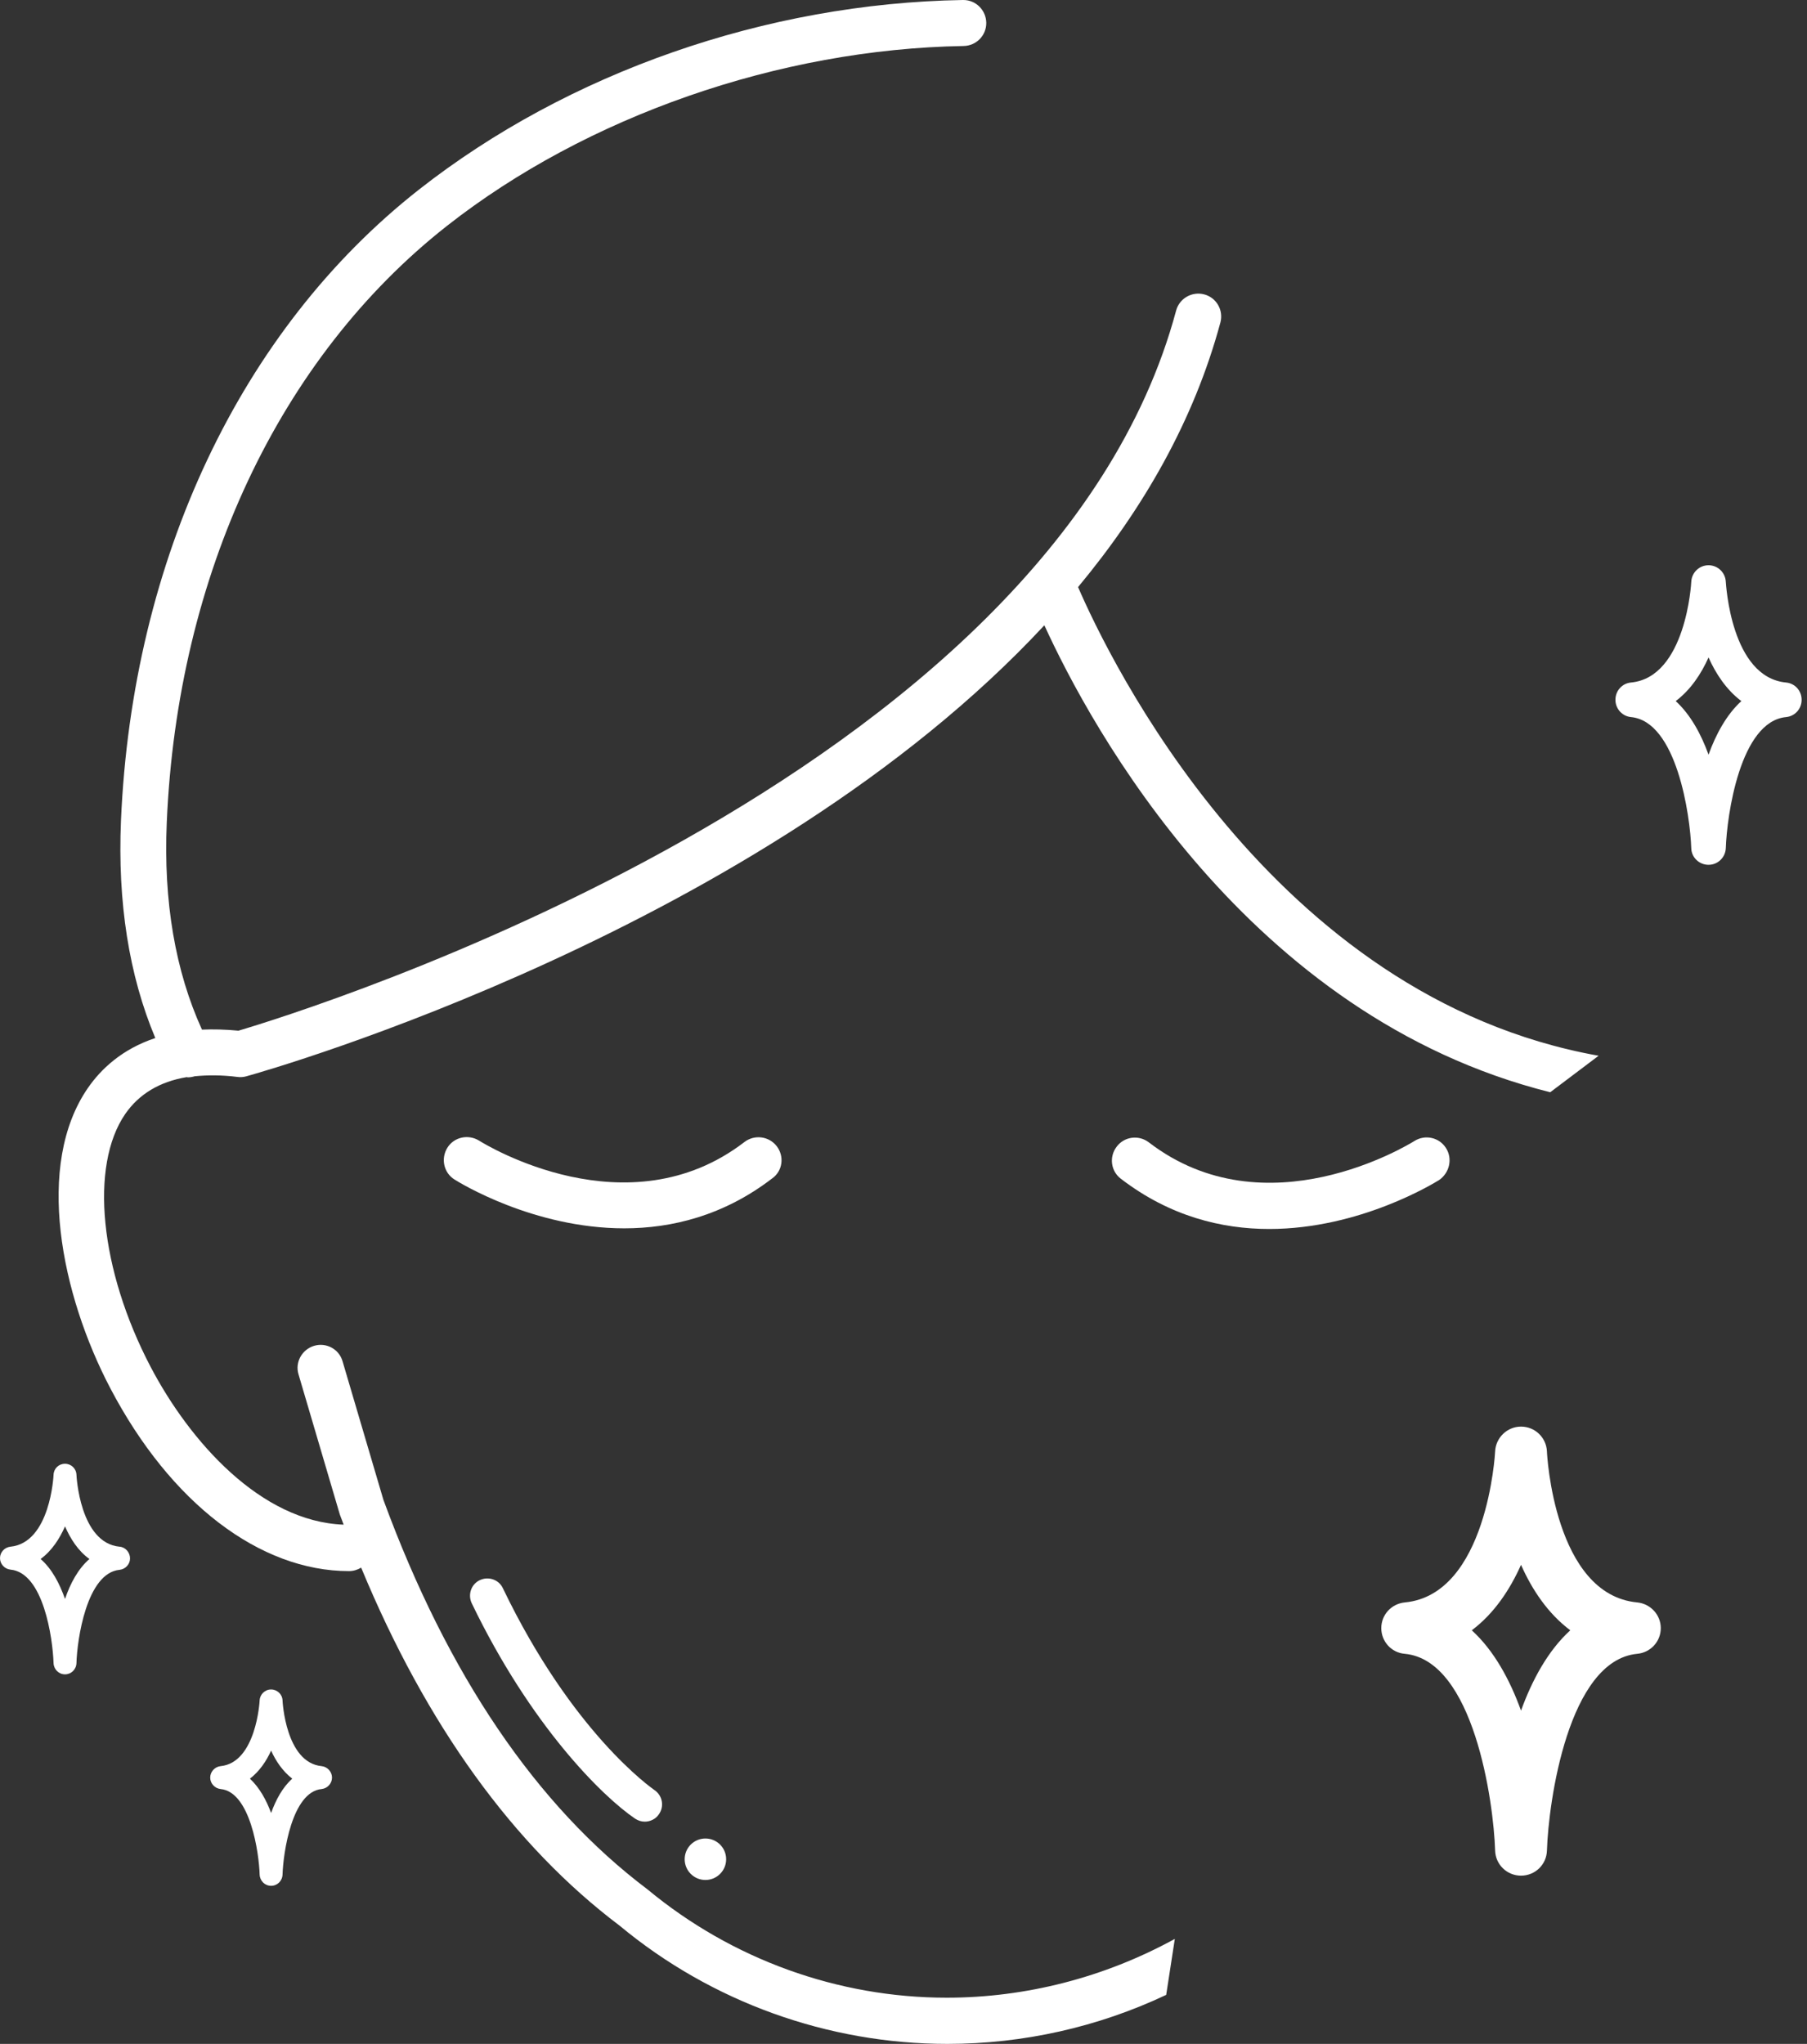 <?xml version="1.0" encoding="UTF-8"?> <svg xmlns="http://www.w3.org/2000/svg" width="61" height="69" viewBox="0 0 61 69" fill="none"><rect x="0" y="0" width="61" height="69" fill="#333333" stroke="none"/> <path d="M26.222 38.696C25.959 38.354 25.471 38.295 25.135 38.55C21.191 41.584 16.393 38.645 16.174 38.507C15.809 38.281 15.328 38.383 15.102 38.747C14.876 39.112 14.978 39.593 15.343 39.819C15.503 39.921 18.004 41.467 21.074 41.467C22.671 41.467 24.428 41.044 26.076 39.775C26.419 39.528 26.484 39.039 26.222 38.696Z" fill="white"></path> <path d="M48.816 38.762C48.59 38.397 48.108 38.288 47.744 38.521C47.54 38.645 42.734 41.598 38.782 38.565C38.44 38.303 37.951 38.368 37.696 38.711C37.434 39.054 37.499 39.542 37.842 39.797C39.497 41.066 41.247 41.489 42.844 41.489C45.914 41.489 48.415 39.936 48.575 39.841C48.932 39.6 49.042 39.119 48.816 38.762Z" fill="white"></path> <path d="M10.858 59.623C9.64 59.506 9.538 57.428 9.538 57.406C9.531 57.195 9.356 57.035 9.152 57.035C8.94 57.035 8.773 57.202 8.765 57.406C8.765 57.428 8.649 59.506 7.446 59.623C7.249 59.645 7.096 59.813 7.096 60.01C7.096 60.206 7.249 60.374 7.446 60.396C8.452 60.491 8.744 62.562 8.765 63.283C8.773 63.495 8.94 63.663 9.152 63.663C9.363 63.663 9.531 63.495 9.538 63.283C9.56 62.562 9.852 60.491 10.858 60.396C11.055 60.374 11.208 60.206 11.208 60.01C11.208 59.813 11.055 59.645 10.858 59.623ZM9.152 61.205C8.992 60.768 8.758 60.345 8.437 60.046C8.758 59.798 8.992 59.455 9.152 59.098C9.312 59.455 9.546 59.798 9.866 60.046C9.538 60.338 9.312 60.761 9.152 61.205Z" fill="white"></path> <path d="M4.04 52.215C2.691 52.091 2.581 49.809 2.581 49.787C2.574 49.575 2.399 49.415 2.195 49.415C1.983 49.415 1.816 49.575 1.808 49.787C1.808 49.809 1.699 52.084 0.35 52.215C0.153 52.237 0 52.404 0 52.601C0 52.798 0.153 52.966 0.35 52.988C1.466 53.09 1.779 55.299 1.808 56.145C1.816 56.356 1.983 56.524 2.195 56.524C2.406 56.524 2.574 56.356 2.581 56.145C2.603 55.358 2.924 53.097 4.04 52.995C4.236 52.973 4.39 52.806 4.39 52.609C4.39 52.412 4.236 52.23 4.04 52.215ZM2.195 53.979C2.012 53.462 1.757 52.966 1.371 52.63C1.75 52.353 2.012 51.945 2.195 51.529C2.377 51.945 2.632 52.353 3.019 52.63C2.632 52.966 2.37 53.462 2.195 53.979Z" fill="white"></path> <path d="M60.294 23.041C58.427 22.866 58.267 19.702 58.259 19.643C58.245 19.33 57.989 19.082 57.676 19.082C57.362 19.082 57.107 19.33 57.093 19.643C57.093 19.673 56.917 22.866 55.058 23.041C54.759 23.07 54.533 23.318 54.533 23.625C54.533 23.924 54.759 24.179 55.058 24.208C56.604 24.354 57.056 27.533 57.093 28.634C57.1 28.948 57.362 29.195 57.676 29.195C57.989 29.195 58.245 28.948 58.259 28.634C58.296 27.533 58.74 24.354 60.294 24.208C60.593 24.179 60.819 23.931 60.819 23.625C60.819 23.318 60.593 23.07 60.294 23.041ZM57.676 25.477C57.428 24.791 57.071 24.128 56.568 23.668C57.071 23.289 57.428 22.75 57.676 22.195C57.924 22.75 58.281 23.289 58.784 23.668C58.281 24.128 57.924 24.791 57.676 25.477Z" fill="white"></path> <path d="M31.959 67.44C28.292 67.44 24.712 66.149 21.861 63.786C18.105 60.957 15.109 56.531 12.943 50.633L11.565 45.959C11.448 45.543 11.011 45.31 10.602 45.434C10.194 45.558 9.953 45.988 10.077 46.396L11.463 51.099C11.47 51.114 11.47 51.128 11.477 51.143C11.521 51.252 11.558 51.362 11.601 51.471C8.809 51.369 6.41 48.671 5.083 46.141C3.369 42.867 3.019 39.36 4.23 37.603C4.696 36.932 5.389 36.516 6.3 36.363C6.315 36.363 6.33 36.37 6.344 36.37C6.417 36.37 6.497 36.356 6.57 36.334C7.008 36.29 7.489 36.29 8.014 36.356C8.116 36.37 8.218 36.363 8.32 36.334C9.21 36.086 25.732 31.354 35.255 21.109C36.823 24.536 42.109 34.314 52.332 36.873L53.965 35.641C42.911 33.665 37.421 22.195 36.393 19.819C38.587 17.179 40.301 14.211 41.198 10.886C41.307 10.471 41.066 10.048 40.651 9.938C40.235 9.829 39.812 10.077 39.703 10.485C35.438 26.381 10.187 34.161 8.05 34.795C7.606 34.752 7.197 34.744 6.818 34.759C5.921 32.79 5.513 30.442 5.63 27.759C5.987 19.41 9.436 12.068 15.087 7.627C19.79 3.93 26.308 1.655 32.528 1.553C32.958 1.546 33.301 1.196 33.294 0.766C33.286 0.343 32.944 0 32.521 0C32.514 0 32.514 0 32.506 0C25.864 0.109 19.17 2.45 14.132 6.409C8.123 11.134 4.463 18.892 4.084 27.701C3.967 30.464 4.354 32.929 5.243 35.043C4.12 35.415 3.406 36.093 2.968 36.728C1.174 39.323 2.057 43.691 3.726 46.87C5.754 50.735 8.765 53.039 11.784 53.039C11.93 53.039 12.068 52.995 12.192 52.922C14.394 58.238 17.332 62.306 20.92 65.011C24.019 67.585 27.949 69 31.981 69C34.541 69 37.071 68.431 39.368 67.345L39.659 65.456C39.652 65.464 39.637 65.464 39.63 65.471C37.282 66.754 34.635 67.44 31.959 67.44Z" fill="white"></path> <path d="M16.975 53.615C16.837 53.323 16.487 53.207 16.195 53.345C15.903 53.484 15.787 53.834 15.925 54.125C17.909 58.245 20.322 60.637 21.438 61.395C21.54 61.461 21.649 61.497 21.766 61.497C21.948 61.497 22.138 61.41 22.247 61.242C22.429 60.979 22.364 60.615 22.094 60.432C21.985 60.352 19.323 58.5 16.975 53.615Z" fill="white"></path> <path d="M23.113 62.766C23.113 63.152 23.427 63.466 23.813 63.466C24.2 63.466 24.513 63.152 24.513 62.766C24.513 62.379 24.2 62.066 23.813 62.066C23.427 62.066 23.113 62.379 23.113 62.766Z" fill="white"></path> <path d="M55.269 54.096C52.469 53.834 52.221 49.087 52.221 48.999C52.2 48.533 51.821 48.161 51.346 48.161C50.88 48.161 50.493 48.533 50.472 48.999C50.472 49.05 50.202 53.834 47.424 54.096C46.972 54.14 46.629 54.512 46.629 54.964C46.629 55.416 46.972 55.795 47.424 55.831C49.75 56.05 50.42 60.819 50.472 62.474C50.486 62.948 50.873 63.32 51.346 63.32C51.821 63.32 52.207 62.948 52.221 62.474C52.273 60.819 52.943 56.05 55.269 55.831C55.721 55.788 56.064 55.416 56.064 54.964C56.064 54.512 55.714 54.14 55.269 54.096ZM51.346 57.749C50.975 56.721 50.442 55.729 49.684 55.037C50.442 54.468 50.975 53.659 51.346 52.827C51.718 53.666 52.251 54.468 53.009 55.037C52.251 55.729 51.718 56.721 51.346 57.749Z" fill="white"></path> </svg> 